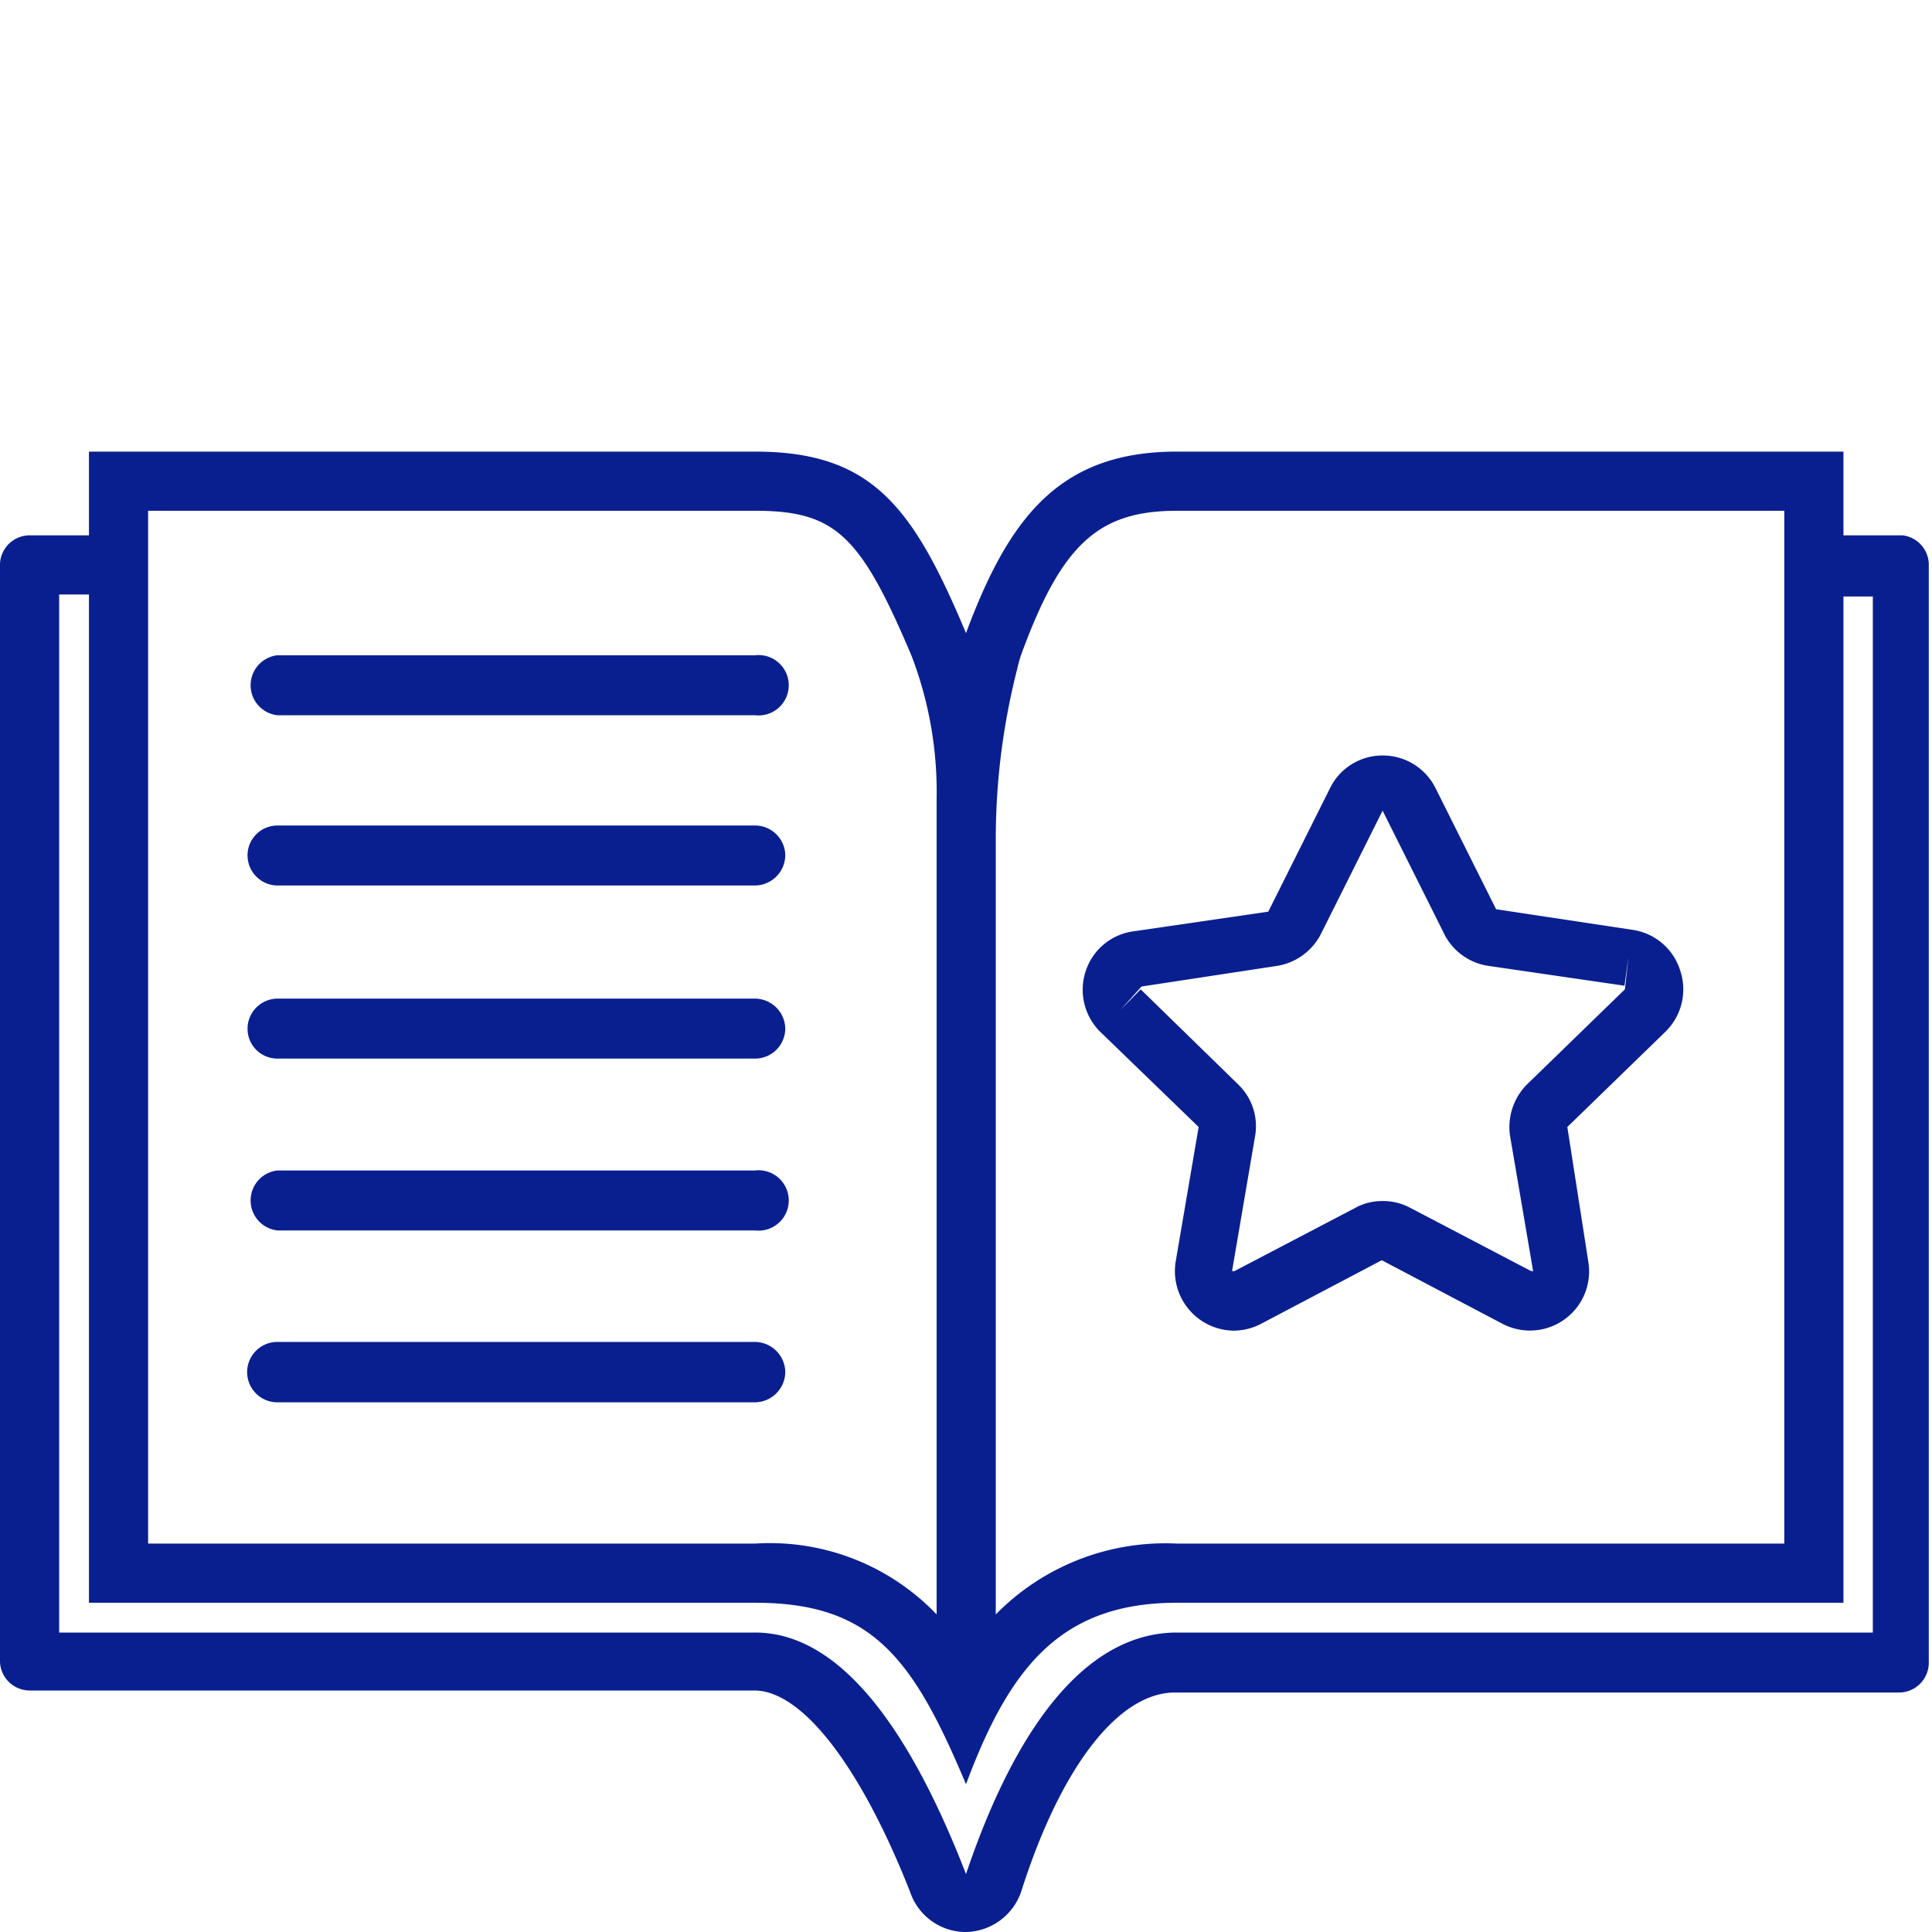 <?xml version="1.0" encoding="utf-8"?><svg xmlns="http://www.w3.org/2000/svg" viewBox="0 0 48 48"><defs><style>.cls-1{fill:#0a1f8f;}.cls-2{fill:none;}</style></defs><g id="Layer_2" data-name="Layer 2"><g id="Layer_1-2" data-name="Layer 1"><path class="cls-1" d="M6.89,17.77H18.76a.75.75,0,1,0,0-1.49H6.89a.75.75,0,0,0,0,1.49Z"/><path class="cls-1" d="M19.51,34.09a.76.76,0,0,0-.75-.75H6.89a.75.75,0,0,0,0,1.5H18.76A.76.76,0,0,0,19.51,34.09Z"/><path class="cls-1" d="M6.89,30.57H18.76a.75.75,0,1,0,0-1.49H6.89a.75.75,0,0,0,0,1.49Z"/><path class="cls-1" d="M6.89,26.3H18.76a.75.75,0,0,0,.75-.74.76.76,0,0,0-.75-.75H6.89a.75.75,0,0,0-.74.75A.74.74,0,0,0,6.89,26.3Z"/><path class="cls-1" d="M6.89,22H18.76a.76.76,0,0,0,.75-.75.75.75,0,0,0-.75-.74H6.89a.74.74,0,0,0-.74.74A.75.75,0,0,0,6.89,22Z"/><path class="cls-1" d="M47.27,13.3H45.8V11.22H29.24c-2.89,0-4.16,1.6-5.24,4.51-1.32-3.15-2.34-4.51-5.24-4.51H2.21V13.3H.74A.74.74,0,0,0,0,14V41.29A.74.74,0,0,0,.74,42h18c1.19,0,2.64,1.88,3.87,5A1.46,1.46,0,0,0,24,48h0a1.48,1.48,0,0,0,1.37-1c1-3.15,2.44-4.95,3.82-4.95h18a.74.74,0,0,0,.73-.74V14A.74.74,0,0,0,47.27,13.3ZM24.74,20.92a17.07,17.07,0,0,1,.54-4.33,2.64,2.64,0,0,1,.1-.35c1-2.72,1.91-3.55,3.86-3.55H44.33V38.35H29.24a5.9,5.9,0,0,0-4.5,1.76ZM3.68,12.69H18.76c2,0,2.62.61,3.89,3.61h0a9.48,9.48,0,0,1,.62,3.58V40.11a5.73,5.73,0,0,0-4.51-1.76H3.68ZM46.53,40.56H29.24c-2.11,0-3.91,2.06-5.24,6-1.55-4-3.31-6-5.24-6H1.47V14.77h.74V39.82H18.76c2.9,0,3.92,1.36,5.24,4.51,1.08-2.9,2.35-4.51,5.24-4.51H45.8v-25h.73Z"/><path class="cls-1" d="M41.74,24.1a1.46,1.46,0,0,0-1.19-1l-3.38-.51-1.5-3a1.46,1.46,0,0,0-1.32-.82,1.45,1.45,0,0,0-1.31.82l-1.53,3.06-3.36.49a1.45,1.45,0,0,0-1.18,1,1.47,1.47,0,0,0,.37,1.5L29.78,28l-.57,3.34a1.48,1.48,0,0,0,1.44,1.72,1.49,1.49,0,0,0,.68-.17l3-1.58,3,1.58a1.47,1.47,0,0,0,2.13-1.55L38.94,28l2.43-2.36A1.47,1.47,0,0,0,41.74,24.1Zm-1.37.48-2.43,2.36a1.5,1.5,0,0,0-.42,1.3l.57,3.34-.05,0-3-1.57a1.41,1.41,0,0,0-.69-.17,1.37,1.37,0,0,0-.68.17l-3,1.57-.06,0,.57-3.34a1.44,1.44,0,0,0-.42-1.3l-2.42-2.36-.5.51.52-.58L31.71,24a1.49,1.49,0,0,0,1.11-.8l1.53-3.06s0,0,0,0l1.5,3A1.47,1.47,0,0,0,37,24l3.36.49.1-.71Z"/><rect class="cls-2" width="48" height="48"/></g></g></svg>